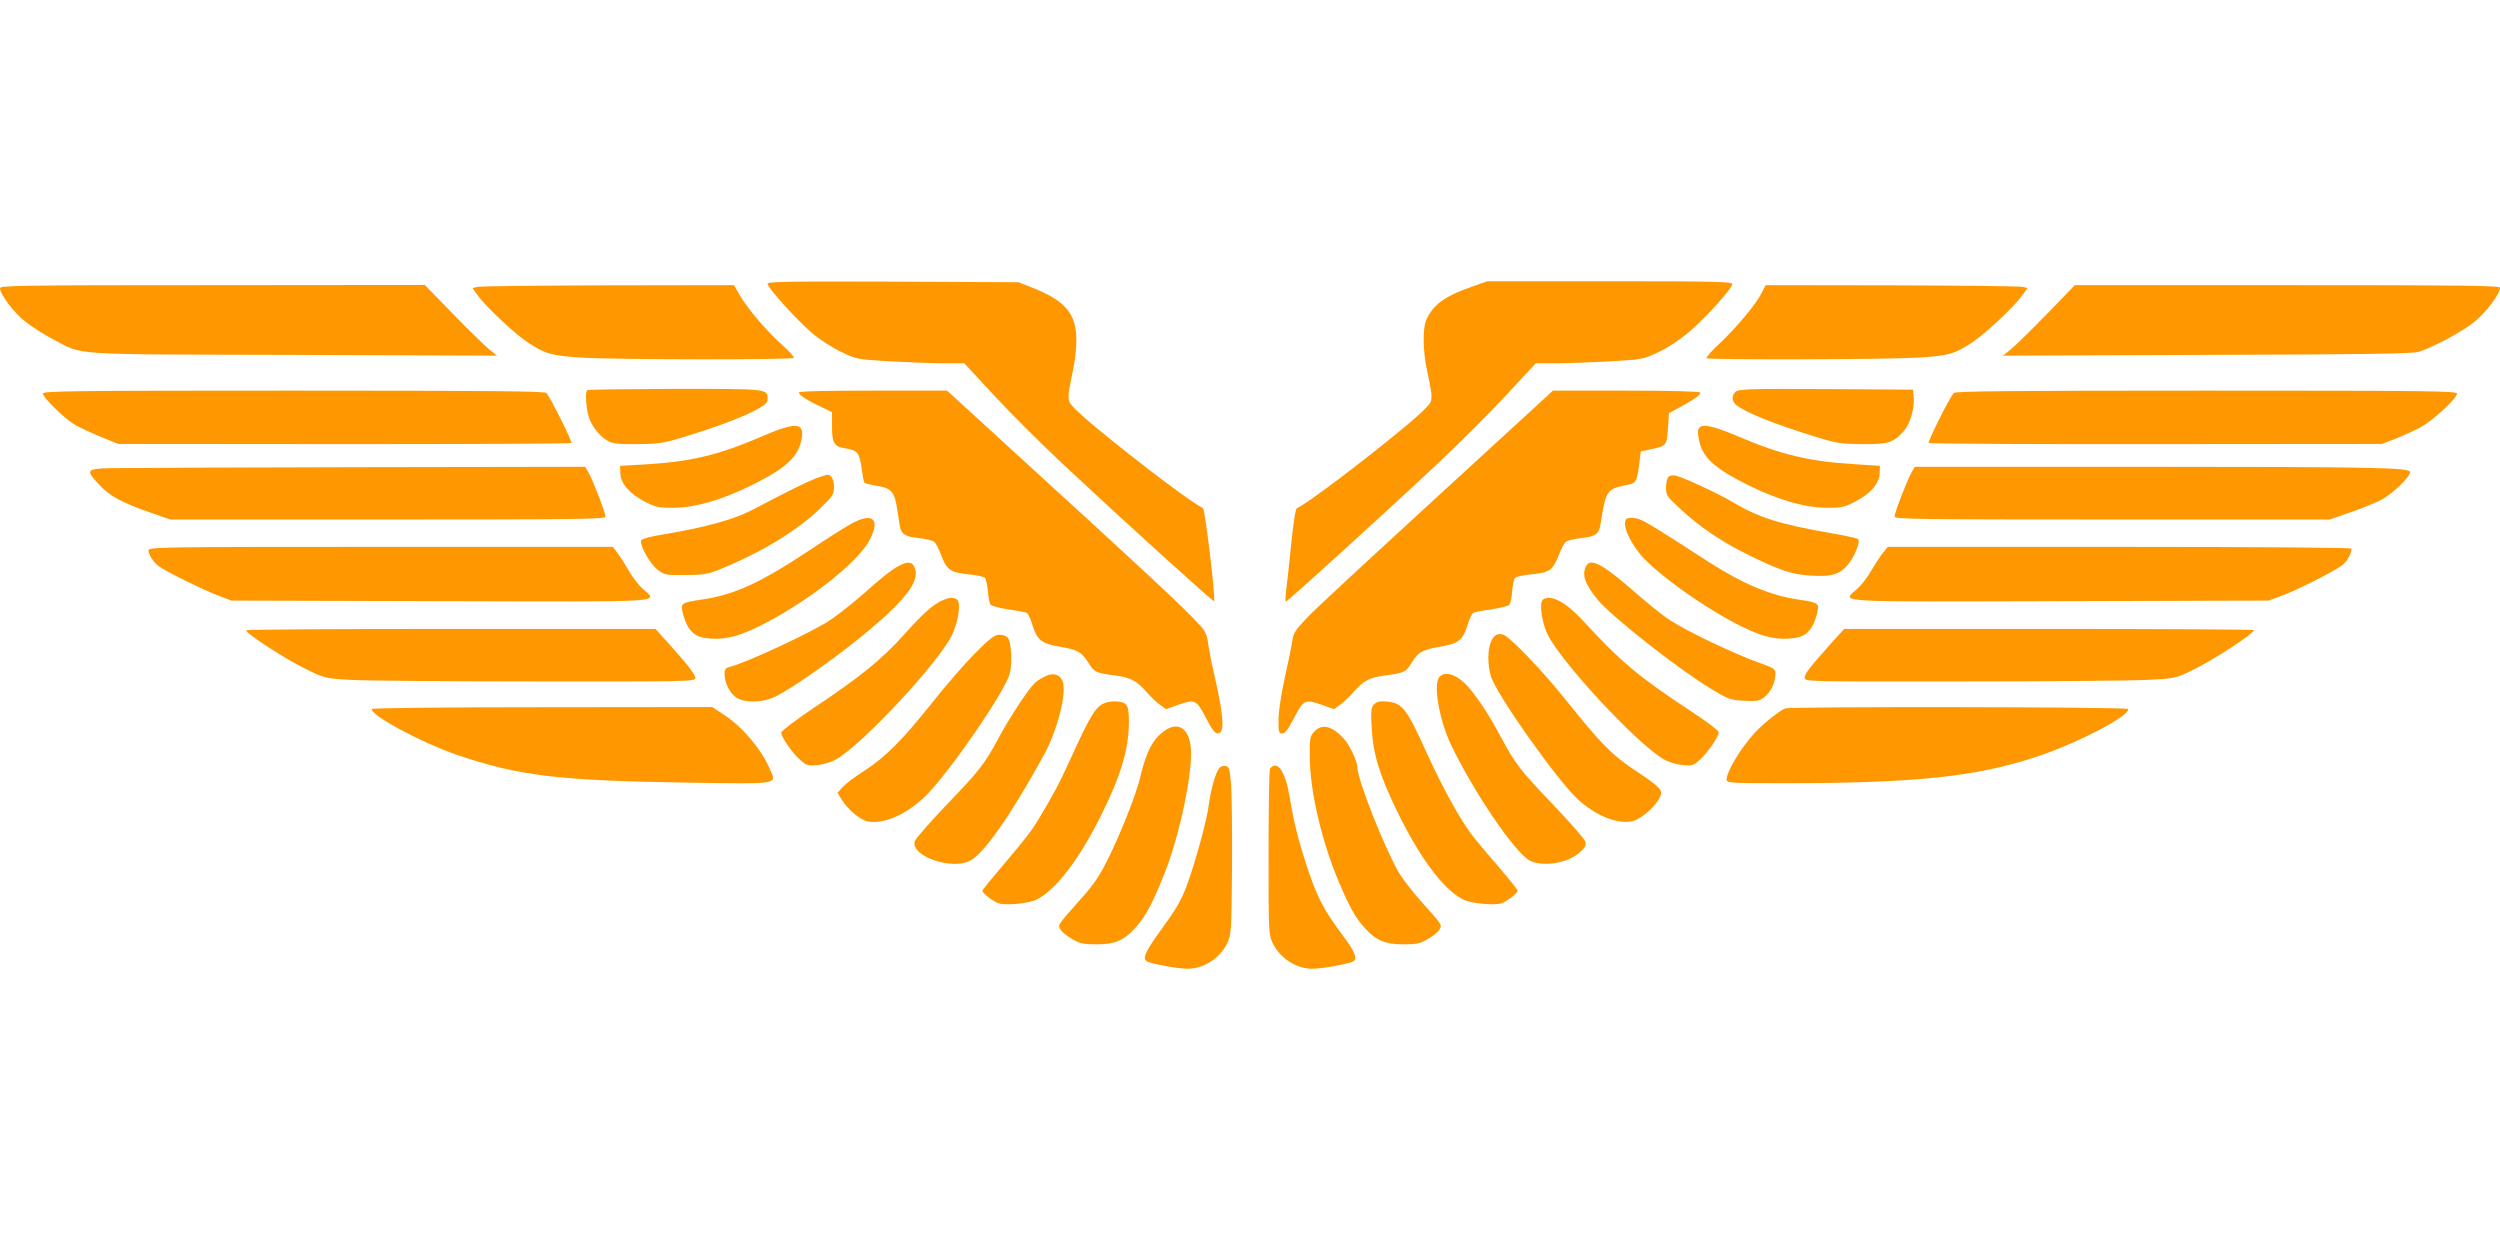 <?xml version="1.0" standalone="no"?>
<!DOCTYPE svg PUBLIC "-//W3C//DTD SVG 20010904//EN"
 "http://www.w3.org/TR/2001/REC-SVG-20010904/DTD/svg10.dtd">
<svg version="1.0" xmlns="http://www.w3.org/2000/svg"
 width="1280pt" height="640pt" viewBox="0 0 1280 640"
 preserveAspectRatio="xMidYMid meet">
<g transform="translate(0,640) scale(0.1,-0.1)"
fill="#ff9800" stroke="none">
<path d="M3930 4947 c0 -20 148 -184 227 -252 38 -32 104 -75 148 -96 79 -38
83 -39 250 -49 94 -5 218 -10 276 -10 l106 0 154 -166 c85 -92 244 -250 354
-353 309 -289 766 -703 771 -699 9 10 -46 473 -57 477 -39 13 -335 236 -551
415 -83 69 -130 115 -134 131 -7 28 -4 46 21 165 9 41 16 108 16 149 0 132
-54 198 -213 263 l-83 33 -642 3 c-545 2 -643 0 -643 -11z"/>
<path d="M7533 4931 c-139 -48 -202 -96 -233 -176 -16 -42 -14 -157 5 -245 25
-119 28 -137 21 -165 -4 -16 -51 -62 -134 -131 -216 -179 -512 -402 -551 -415
-8 -3 -19 -74 -31 -194 -11 -105 -22 -211 -26 -237 -3 -27 -3 -48 0 -48 8 0
507 453 771 701 110 103 269 261 354 353 l154 166 106 0 c58 0 183 5 276 10
168 10 171 11 250 49 47 22 112 66 156 104 85 72 219 222 219 243 0 12 -107
14 -627 14 l-628 0 -82 -29z"/>
<path d="M0 4925 c0 -32 71 -126 130 -172 34 -27 98 -67 143 -91 158 -82 57
-76 1227 -79 l1045 -4 -40 32 c-22 18 -105 99 -185 181 l-145 149 -1087 -1
c-975 0 -1088 -2 -1088 -15z"/>
<path d="M2442 4931 l-23 -6 29 -40 c42 -58 188 -194 254 -238 92 -60 119 -68
277 -78 184 -11 1078 -12 1085 -1 3 5 -22 32 -55 62 -78 68 -183 191 -221 258
l-30 52 -646 -1 c-356 -1 -657 -4 -670 -8z"/>
<path d="M9020 4901 c-29 -59 -131 -180 -215 -259 -41 -38 -71 -72 -68 -76 10
-9 918 -7 1084 3 158 10 185 18 277 78 66 44 212 180 254 238 l29 40 -23 6
c-13 4 -314 7 -670 8 l-648 1 -20 -39z"/>
<path d="M10479 4791 c-79 -81 -162 -162 -184 -180 l-40 -32 1045 4 c810 2
1054 6 1085 16 77 25 221 102 285 154 60 49 130 142 130 174 0 11 -205 13
-1089 13 l-1088 0 -144 -149z"/>
<path d="M3006 4402 c-9 -9 -7 -66 4 -120 12 -55 56 -114 103 -140 26 -14 56
-17 152 -16 107 1 133 5 237 37 164 50 282 94 361 134 53 28 67 40 67 59 0 54
6 53 -474 53 -245 -1 -447 -3 -450 -7z"/>
<path d="M8886 4394 c-21 -20 -20 -47 2 -66 43 -38 200 -101 410 -165 104 -32
130 -36 237 -37 134 -1 159 7 213 68 33 38 56 118 50 176 l-3 35 -447 3 c-396
2 -448 0 -462 -14z"/>
<path d="M220 4385 c0 -21 112 -130 165 -161 24 -13 83 -41 132 -61 l88 -36
1157 -1 c636 0 1159 2 1163 6 7 6 -103 225 -127 256 -8 9 -279 12 -1294 12
-1137 0 -1284 -2 -1284 -15z"/>
<path d="M4090 4390 c0 -12 44 -41 118 -75 l52 -26 0 -74 c0 -85 10 -102 71
-111 59 -10 69 -22 80 -98 5 -37 11 -72 14 -76 3 -4 26 -11 51 -15 89 -13 104
-29 119 -130 3 -22 8 -54 11 -72 7 -47 26 -61 99 -68 35 -4 70 -12 78 -19 8
-6 22 -33 32 -59 30 -83 49 -98 139 -107 42 -4 82 -12 88 -18 6 -6 13 -37 16
-69 2 -32 9 -63 14 -69 5 -7 45 -17 89 -24 45 -6 87 -14 95 -17 7 -2 20 -30
29 -60 23 -77 47 -98 131 -112 100 -17 120 -27 155 -82 33 -52 37 -54 142 -68
78 -11 106 -26 160 -87 21 -24 51 -53 68 -64 l29 -21 59 21 c88 32 97 28 145
-65 31 -60 46 -80 61 -80 37 0 32 85 -20 310 -13 55 -26 125 -30 155 -7 49
-14 61 -69 118 -74 78 -283 273 -844 785 l-423 387 -380 0 c-250 0 -379 -3
-379 -10z"/>
<path d="M7828 4287 c-866 -794 -1083 -994 -1139 -1053 -58 -61 -67 -75 -73
-119 -4 -27 -21 -111 -38 -185 -17 -77 -31 -167 -32 -210 -1 -69 1 -75 19 -75
15 0 30 20 61 80 48 93 57 97 145 65 l59 -21 29 21 c17 11 47 40 68 64 54 61
82 76 160 87 105 14 109 16 142 68 35 55 55 65 155 82 84 14 108 35 131 112 9
30 22 57 29 60 7 3 48 11 92 17 43 7 84 17 90 22 7 5 14 35 16 68 2 33 9 65
15 71 7 7 46 15 88 19 89 9 105 20 136 98 12 31 28 62 36 68 8 7 43 15 78 19
74 8 92 20 100 73 26 167 33 178 121 196 65 13 64 12 79 128 l6 47 52 11 c79
16 81 19 87 107 l5 78 45 24 c79 42 121 71 115 81 -4 6 -151 10 -380 10 l-374
0 -123 -113z"/>
<path d="M10003 4388 c-26 -32 -134 -250 -128 -256 4 -4 527 -7 1163 -6 l1157
1 68 26 c38 15 95 41 128 58 64 35 189 149 189 174 0 13 -140 15 -1284 15
-1015 0 -1286 -3 -1293 -12z"/>
<path d="M3890 4161 c-215 -92 -355 -125 -590 -139 l-125 -7 1 -38 c2 -52 46
-104 123 -144 55 -29 72 -33 141 -33 116 0 250 38 405 114 179 88 242 146 259
237 16 88 -27 91 -214 10z"/>
<path d="M8695 4200 c-4 -11 1 -44 9 -74 23 -77 87 -131 251 -212 155 -76 289
-114 405 -114 69 0 86 4 141 33 77 40 121 92 123 144 l1 38 -125 8 c-235 14
-379 48 -602 143 -138 59 -192 68 -203 34z"/>
<path d="M558 4003 c-117 -4 -120 -10 -51 -84 55 -59 117 -93 262 -143 l103
-36 1114 0 c996 0 1114 2 1114 15 0 20 -65 188 -87 226 l-17 29 -1171 -2
c-643 -1 -1214 -4 -1267 -5z"/>
<path d="M9787 3981 c-22 -38 -87 -206 -87 -226 0 -13 118 -15 1114 -15 l1114
0 103 36 c56 19 128 48 159 64 56 28 150 118 150 143 0 23 -186 27 -1395 27
l-1141 0 -17 -29z"/>
<path d="M4175 3950 c-48 -19 -141 -65 -326 -162 -92 -48 -241 -89 -452 -124
-65 -10 -111 -23 -114 -30 -9 -25 44 -120 83 -150 36 -28 42 -29 143 -28 92 0
115 4 176 29 208 84 388 192 509 307 70 68 76 76 76 114 0 39 -14 65 -34 63
-6 0 -33 -9 -61 -19z"/>
<path d="M8542 3958 c-6 -6 -12 -31 -12 -54 0 -40 4 -46 78 -114 94 -87 204
-162 337 -228 167 -82 227 -103 324 -109 105 -7 148 5 189 52 35 39 69 122 56
134 -5 5 -67 19 -138 31 -265 46 -372 80 -506 160 -68 41 -247 124 -290 135
-15 3 -30 1 -38 -7z"/>
<path d="M4354 3716 c-34 -19 -122 -75 -195 -124 -263 -175 -398 -238 -568
-262 -106 -16 -108 -18 -93 -77 20 -74 53 -110 108 -119 90 -13 159 1 272 55
247 121 516 330 576 449 55 108 12 141 -100 78z"/>
<path d="M8328 3744 c-24 -24 8 -106 70 -182 81 -98 340 -283 524 -372 113
-55 181 -69 272 -56 55 9 88 45 108 119 15 59 13 61 -93 77 -145 21 -287 81
-467 197 -305 197 -337 216 -371 220 -20 3 -39 1 -43 -3z"/>
<path d="M760 3582 c0 -19 25 -60 50 -79 29 -24 233 -125 304 -151 l71 -27
1073 -3 c1192 -3 1110 -8 1032 64 -22 20 -54 62 -71 93 -18 31 -43 71 -57 89
l-24 32 -1189 0 c-1133 0 -1189 -1 -1189 -18z"/>
<path d="M9639 3567 c-15 -18 -40 -58 -58 -88 -17 -31 -49 -73 -71 -93 -78
-72 -160 -67 1033 -64 l1072 3 65 24 c86 31 289 135 318 162 22 20 42 58 42
80 0 5 -458 9 -1187 9 l-1188 0 -26 -33z"/>
<path d="M4605 3504 c-41 -21 -79 -51 -192 -151 -54 -47 -129 -106 -166 -130
-96 -63 -426 -216 -509 -237 -23 -5 -28 -12 -28 -37 0 -43 23 -92 55 -117 42
-33 143 -31 210 4 85 44 264 168 403 279 257 206 341 312 302 386 -13 23 -35
24 -75 3z"/>
<path d="M8121 3502 c-23 -44 -7 -91 57 -170 73 -89 410 -354 581 -458 91 -55
100 -58 171 -62 66 -3 78 -1 104 19 32 25 56 75 56 117 0 28 -5 31 -92 62
-123 44 -361 158 -445 213 -38 24 -115 86 -173 137 -172 151 -235 186 -259
142z"/>
<path d="M4825 3326 c-51 -23 -99 -67 -196 -175 -111 -124 -227 -219 -458
-372 -98 -66 -170 -121 -171 -130 0 -23 55 -103 97 -140 34 -29 40 -31 90 -26
31 3 72 16 97 31 134 78 517 489 588 630 35 70 50 172 27 187 -19 12 -39 11
-74 -5z"/>
<path d="M7901 3331 c-22 -14 -8 -117 24 -182 74 -146 455 -555 592 -636 24
-14 66 -27 96 -30 50 -5 56 -3 89 26 40 35 98 120 98 142 0 8 -62 55 -137 104
-276 182 -362 254 -558 467 -89 96 -162 135 -204 109z"/>
<path d="M1260 3173 c0 -17 201 -147 299 -195 103 -51 103 -51 235 -59 72 -4
499 -8 949 -8 772 -1 817 0 817 17 0 19 -42 73 -140 181 l-64 71 -1048 0
c-576 0 -1048 -3 -1048 -7z"/>
<path d="M9368 3098 c-108 -122 -128 -147 -128 -169 0 -19 17 -19 808 -18 444
0 871 4 948 8 139 7 144 8 228 49 103 49 316 188 316 206 0 3 -472 6 -1049 6
l-1049 0 -74 -82z"/>
<path d="M7656 3146 c-37 -28 -47 -126 -22 -210 28 -92 336 -527 443 -627 92
-85 200 -129 279 -114 40 7 116 71 140 118 22 42 13 51 -138 152 -108 73 -166
133 -336 345 -128 161 -295 334 -329 342 -12 3 -29 1 -37 -6z"/>
<path d="M4990 3053 c-53 -54 -150 -165 -215 -248 -153 -192 -239 -279 -345
-348 -47 -30 -98 -68 -114 -85 l-28 -31 21 -34 c32 -53 95 -105 135 -113 87
-16 212 43 309 145 131 139 398 530 417 613 14 57 8 161 -10 183 -7 8 -26 15
-43 15 -25 0 -47 -17 -127 -97z"/>
<path d="M5345 2934 c-16 -8 -38 -22 -47 -31 -30 -27 -133 -183 -183 -278 -74
-137 -97 -167 -268 -345 -87 -91 -160 -175 -164 -188 -19 -76 189 -148 284
-99 71 37 207 231 376 538 73 132 122 330 96 385 -17 35 -51 41 -94 18z"/>
<path d="M7369 2933 c-32 -38 0 -219 61 -348 114 -238 327 -552 402 -591 66
-34 191 -15 254 40 30 26 36 37 31 57 -4 13 -78 98 -165 189 -169 177 -193
208 -265 342 -57 107 -102 177 -157 246 -57 73 -130 103 -161 65z"/>
<path d="M5655 2800 c-46 -18 -73 -63 -183 -305 -48 -105 -77 -160 -152 -285
-39 -65 -64 -98 -192 -249 -54 -63 -98 -117 -98 -122 0 -13 61 -59 87 -65 41
-11 156 2 192 21 98 50 214 202 326 425 104 208 145 345 145 485 0 54 -4 78
-16 89 -16 17 -75 20 -109 6z"/>
<path d="M7036 2794 c-16 -16 -18 -31 -13 -118 6 -133 40 -244 127 -423 118
-244 238 -405 340 -458 37 -19 152 -32 193 -21 27 6 87 52 87 66 0 5 -44 60
-97 122 -54 62 -112 131 -129 153 -64 81 -153 242 -241 434 -102 225 -123 251
-201 259 -38 3 -52 0 -66 -14z"/>
<path d="M1905 2770 c-17 -27 249 -171 432 -234 316 -108 520 -133 1180 -143
487 -7 459 -11 424 71 -44 102 -141 216 -235 277 l-59 39 -868 -1 c-514 0
-871 -4 -874 -9z"/>
<path d="M9140 2773 c-29 -12 -115 -80 -155 -124 -74 -81 -144 -198 -145 -241
0 -17 21 -18 299 -18 665 0 980 33 1290 136 209 69 485 214 466 244 -7 11
-1728 13 -1755 3z"/>
<path d="M5968 2662 c-64 -42 -99 -107 -131 -245 -22 -89 -95 -274 -163 -413
-42 -85 -73 -132 -137 -203 -124 -140 -121 -135 -108 -159 6 -12 33 -34 59
-49 41 -24 57 -28 127 -28 96 0 142 21 202 89 50 56 88 129 146 276 78 196
145 519 134 643 -9 95 -63 133 -129 89z"/>
<path d="M6729 2654 c-22 -24 -24 -32 -23 -132 2 -177 60 -426 149 -638 54
-127 84 -182 133 -236 57 -63 103 -83 197 -83 70 0 86 4 127 28 26 15 53 37
59 49 13 24 15 20 -103 152 -42 48 -90 111 -107 140 -78 138 -211 476 -211
537 0 28 -40 115 -67 144 -62 69 -114 82 -154 39z"/>
<path d="M6243 2468 c-19 -23 -44 -110 -54 -189 -10 -80 -69 -295 -113 -414
-32 -82 -48 -111 -143 -242 -74 -103 -87 -136 -55 -148 38 -14 156 -35 203
-35 81 0 164 53 201 128 22 46 23 55 26 387 1 187 -1 381 -5 430 -7 81 -10 90
-29 93 -11 2 -25 -3 -31 -10z"/>
<path d="M6502 2463 c-4 -10 -7 -205 -7 -433 0 -413 0 -415 23 -462 37 -75
120 -128 201 -128 47 0 165 21 204 35 30 12 19 46 -47 134 -101 136 -132 196
-185 356 -47 145 -66 223 -91 369 -14 86 -43 146 -71 146 -11 0 -23 -8 -27
-17z"/>
</g>
</svg>
